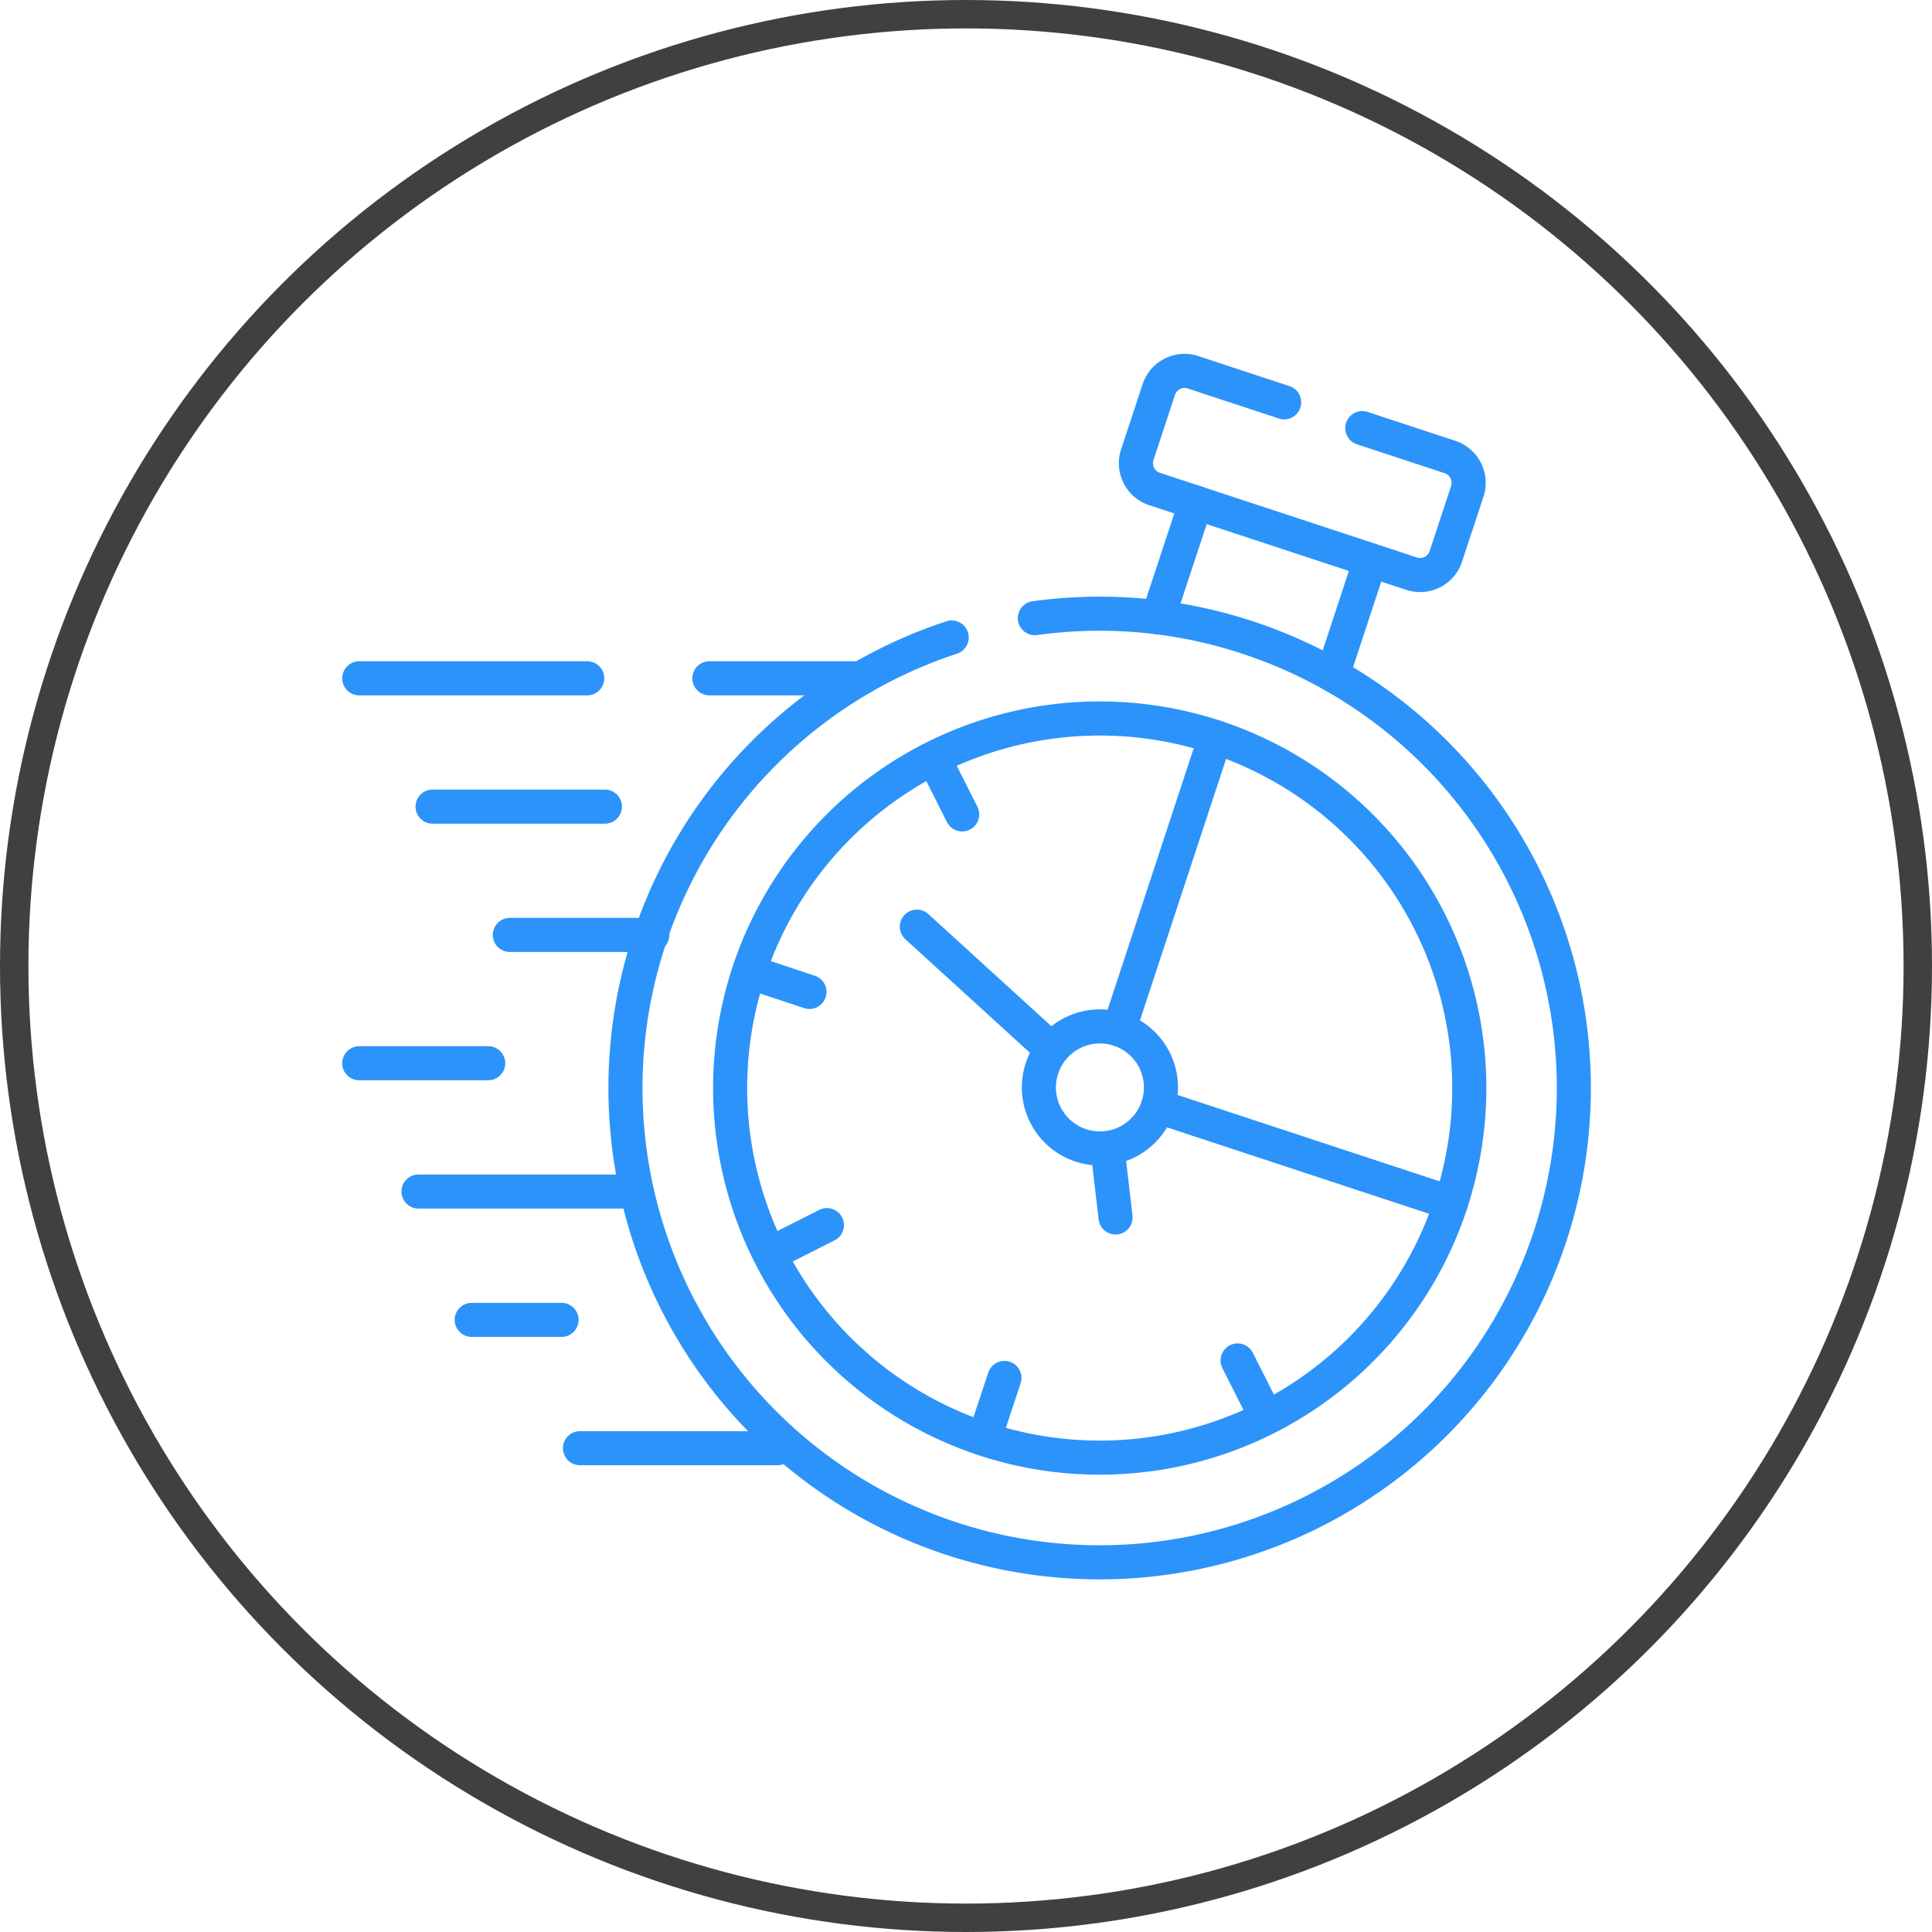 <?xml version="1.0" encoding="UTF-8"?>
<svg xmlns="http://www.w3.org/2000/svg" xmlns:xlink="http://www.w3.org/1999/xlink" width="68" height="68" viewBox="0 0 68 68">
  <defs>
    <clipPath id="clip-path">
      <path id="path3599" d="M0-682.665H44.048v44.048H0Z" transform="translate(0 682.665)" fill="#2c93fa"></path>
    </clipPath>
  </defs>
  <g id="Raggruppa_108" data-name="Raggruppa 108" transform="translate(-1379 -2301)">
    <g id="Ellisse_18" data-name="Ellisse 18" transform="translate(1379 2301)" fill="none" stroke="#404040" stroke-width="1">
      <circle cx="34" cy="34" r="34" stroke="none"></circle>
      <circle cx="34" cy="34" r="33.5" fill="none"></circle>
    </g>
    <g id="g3573" transform="translate(1391 2995.665)">
      <g id="g3575" transform="translate(22.653 -646.166)">
        <path id="path3577" d="M0-30.585l.7-2.11" transform="translate(0 32.695)" fill="none" stroke="#2c93fa" stroke-linecap="round" stroke-linejoin="round" stroke-miterlimit="10" stroke-width="1.2"></path>
      </g>
      <g id="g3579" transform="translate(14.383 -660.453)">
        <path id="path3581" d="M0,0,2.107.7" fill="none" stroke="#2c93fa" stroke-linecap="round" stroke-linejoin="round" stroke-miterlimit="10" stroke-width="1.2"></path>
      </g>
      <g id="g3583" transform="translate(20.865 -667.984)">
        <path id="path3585" d="M0,0,1,1.983" fill="none" stroke="#2c93fa" stroke-linecap="round" stroke-linejoin="round" stroke-miterlimit="10" stroke-width="1.2"></path>
      </g>
      <g id="g3587" transform="translate(31.564 -646.781)">
        <path id="path3589" d="M-14.5-28.746l-1-1.983" transform="translate(15.496 30.729)" fill="none" stroke="#2c93fa" stroke-linecap="round" stroke-linejoin="round" stroke-miterlimit="10" stroke-width="1.2"></path>
      </g>
      <g id="g3591" transform="translate(15.122 -651.541)">
        <path id="path3593" d="M0-14.5l1.983-1" transform="translate(0 15.497)" fill="none" stroke="#2c93fa" stroke-linecap="round" stroke-linejoin="round" stroke-miterlimit="10" stroke-width="1.2"></path>
      </g>
      <g id="g3595" transform="translate(0 -682.665)">
        <g id="g3597" clip-path="url(#clip-path)">
          <g id="g3603" transform="translate(10.011 9.6)">
            <path id="path3605" d="M-208.948-2.281a16.622,16.622,0,0,1,7.5.685,16.691,16.691,0,0,1,10.633,21.076,16.693,16.693,0,0,1-21.076,10.633A16.691,16.691,0,0,1-222.518,9.037,16.671,16.671,0,0,1-211.875-1.6" transform="translate(223.36 2.438)" fill="none" stroke="#2c93fa" stroke-linecap="round" stroke-linejoin="round" stroke-miterlimit="10" stroke-width="1.2"></path>
          </g>
          <g id="g3607" transform="translate(28.757 5.692)">
            <path id="path3609" d="M0-58.518l1.332-4.036M7.475-60.53,6.146-56.494" transform="translate(0 62.555)" fill="none" stroke="#2c93fa" stroke-linecap="round" stroke-linejoin="round" stroke-miterlimit="10" stroke-width="1.2"></path>
          </g>
          <g id="g3611" transform="translate(27.978 1.054)">
            <path id="path3613" d="M-75.683-16.033l-3.212-1.059a.956.956,0,0,0-1.2.607l-.758,2.3a.954.954,0,0,0,.6,1.2L-71.193-10a.955.955,0,0,0,1.2-.607l.758-2.3a.956.956,0,0,0-.607-1.2l-3.09-1.017" transform="translate(80.903 17.139)" fill="none" stroke="#2c93fa" stroke-linecap="round" stroke-linejoin="round" stroke-miterlimit="10" stroke-width="1.2"></path>
          </g>
          <g id="g3615" transform="translate(0.645 11.874)">
            <path id="path3617" d="M-116.327,0h-8.024m17.659,0h-5.336" transform="translate(124.35)" fill="none" stroke="#2c93fa" stroke-linecap="round" stroke-linejoin="round" stroke-miterlimit="10" stroke-width="1.2"></path>
          </g>
          <g id="g3619" transform="translate(3.225 16.391)">
            <path id="path3621" d="M-87.935,0H-94" transform="translate(94)" fill="none" stroke="#2c93fa" stroke-linecap="round" stroke-linejoin="round" stroke-miterlimit="10" stroke-width="1.2"></path>
          </g>
          <g id="g3623" transform="translate(0.645 25.422)">
            <path id="path3625" d="M-65.8,0h-4.539" transform="translate(70.338)" fill="none" stroke="#2c93fa" stroke-linecap="round" stroke-linejoin="round" stroke-miterlimit="10" stroke-width="1.2"></path>
          </g>
          <g id="g3627" transform="translate(2.73 29.938)">
            <path id="path3629" d="M-107.875,0h-7.441" transform="translate(115.316)" fill="none" stroke="#2c93fa" stroke-linecap="round" stroke-linejoin="round" stroke-miterlimit="10" stroke-width="1.2"></path>
          </g>
          <g id="g3631" transform="translate(4.603 34.455)">
            <path id="path3633" d="M-45.822,0h-3.161" transform="translate(48.983)" fill="none" stroke="#2c93fa" stroke-linecap="round" stroke-linejoin="round" stroke-miterlimit="10" stroke-width="1.2"></path>
          </g>
          <g id="g3635" transform="translate(8.41 38.972)">
            <path id="path3637" d="M-100.8,0h-6.953" transform="translate(107.756)" fill="none" stroke="#2c93fa" stroke-linecap="round" stroke-linejoin="round" stroke-miterlimit="10" stroke-width="1.2"></path>
          </g>
          <g id="g3639" transform="translate(28.754 26.946)">
            <path id="path3641" d="M-149.562-49.255l-10.316-3.4" transform="translate(159.878 52.652)" fill="none" stroke="#2c93fa" stroke-linecap="round" stroke-linejoin="round" stroke-miterlimit="10" stroke-width="1.2"></path>
          </g>
          <g id="g3643" transform="translate(27.386 13.942)">
            <path id="path3645" d="M-49.146,0l-3.39,10.292" transform="translate(52.536)" fill="none" stroke="#2c93fa" stroke-linecap="round" stroke-linejoin="round" stroke-miterlimit="10" stroke-width="1.2"></path>
          </g>
          <g id="g3647" transform="translate(20.27 20.615)">
            <path id="path3649" d="M0,0,4.685,4.27" fill="none" stroke="#2c93fa" stroke-linecap="round" stroke-linejoin="round" stroke-miterlimit="10" stroke-width="1.2"></path>
          </g>
          <g id="g3651" transform="translate(26.981 28.429)">
            <path id="path3653" d="M0,0,.283,2.422" fill="none" stroke="#2c93fa" stroke-linecap="round" stroke-linejoin="round" stroke-miterlimit="10" stroke-width="1.2"></path>
          </g>
          <g id="g3655" transform="translate(5.945 20.907)">
            <path id="path3657" d="M-72.694,0h-5.014" transform="translate(77.708)" fill="none" stroke="#2c93fa" stroke-linecap="round" stroke-linejoin="round" stroke-miterlimit="10" stroke-width="1.2"></path>
          </g>
          <g id="g3659" transform="translate(24.566 24.126)">
            <path id="path3661" d="M-40.887-1.569a2.148,2.148,0,0,1,1.368,2.712A2.148,2.148,0,0,1-42.23,2.511,2.148,2.148,0,0,1-43.6-.2,2.148,2.148,0,0,1-40.887-1.569Z" transform="translate(43.707 1.677)" fill="none" stroke="#2c93fa" stroke-linecap="round" stroke-linejoin="round" stroke-miterlimit="10" stroke-width="1.2"></path>
          </g>
          <g id="g3663" transform="translate(13.695 13.285)">
            <path id="path3665" d="M-247.64-9.522a13.009,13.009,0,0,0-16.425,8.287,13.007,13.007,0,0,0,8.287,16.423A13.007,13.007,0,0,0-239.353,6.9l.007-.024A13.008,13.008,0,0,0-247.64-9.522Z" transform="translate(264.721 10.178)" fill="none" stroke="#2c93fa" stroke-linecap="round" stroke-linejoin="round" stroke-miterlimit="10" stroke-width="1.2"></path>
          </g>
        </g>
      </g>
    </g>
  </g>
</svg>
